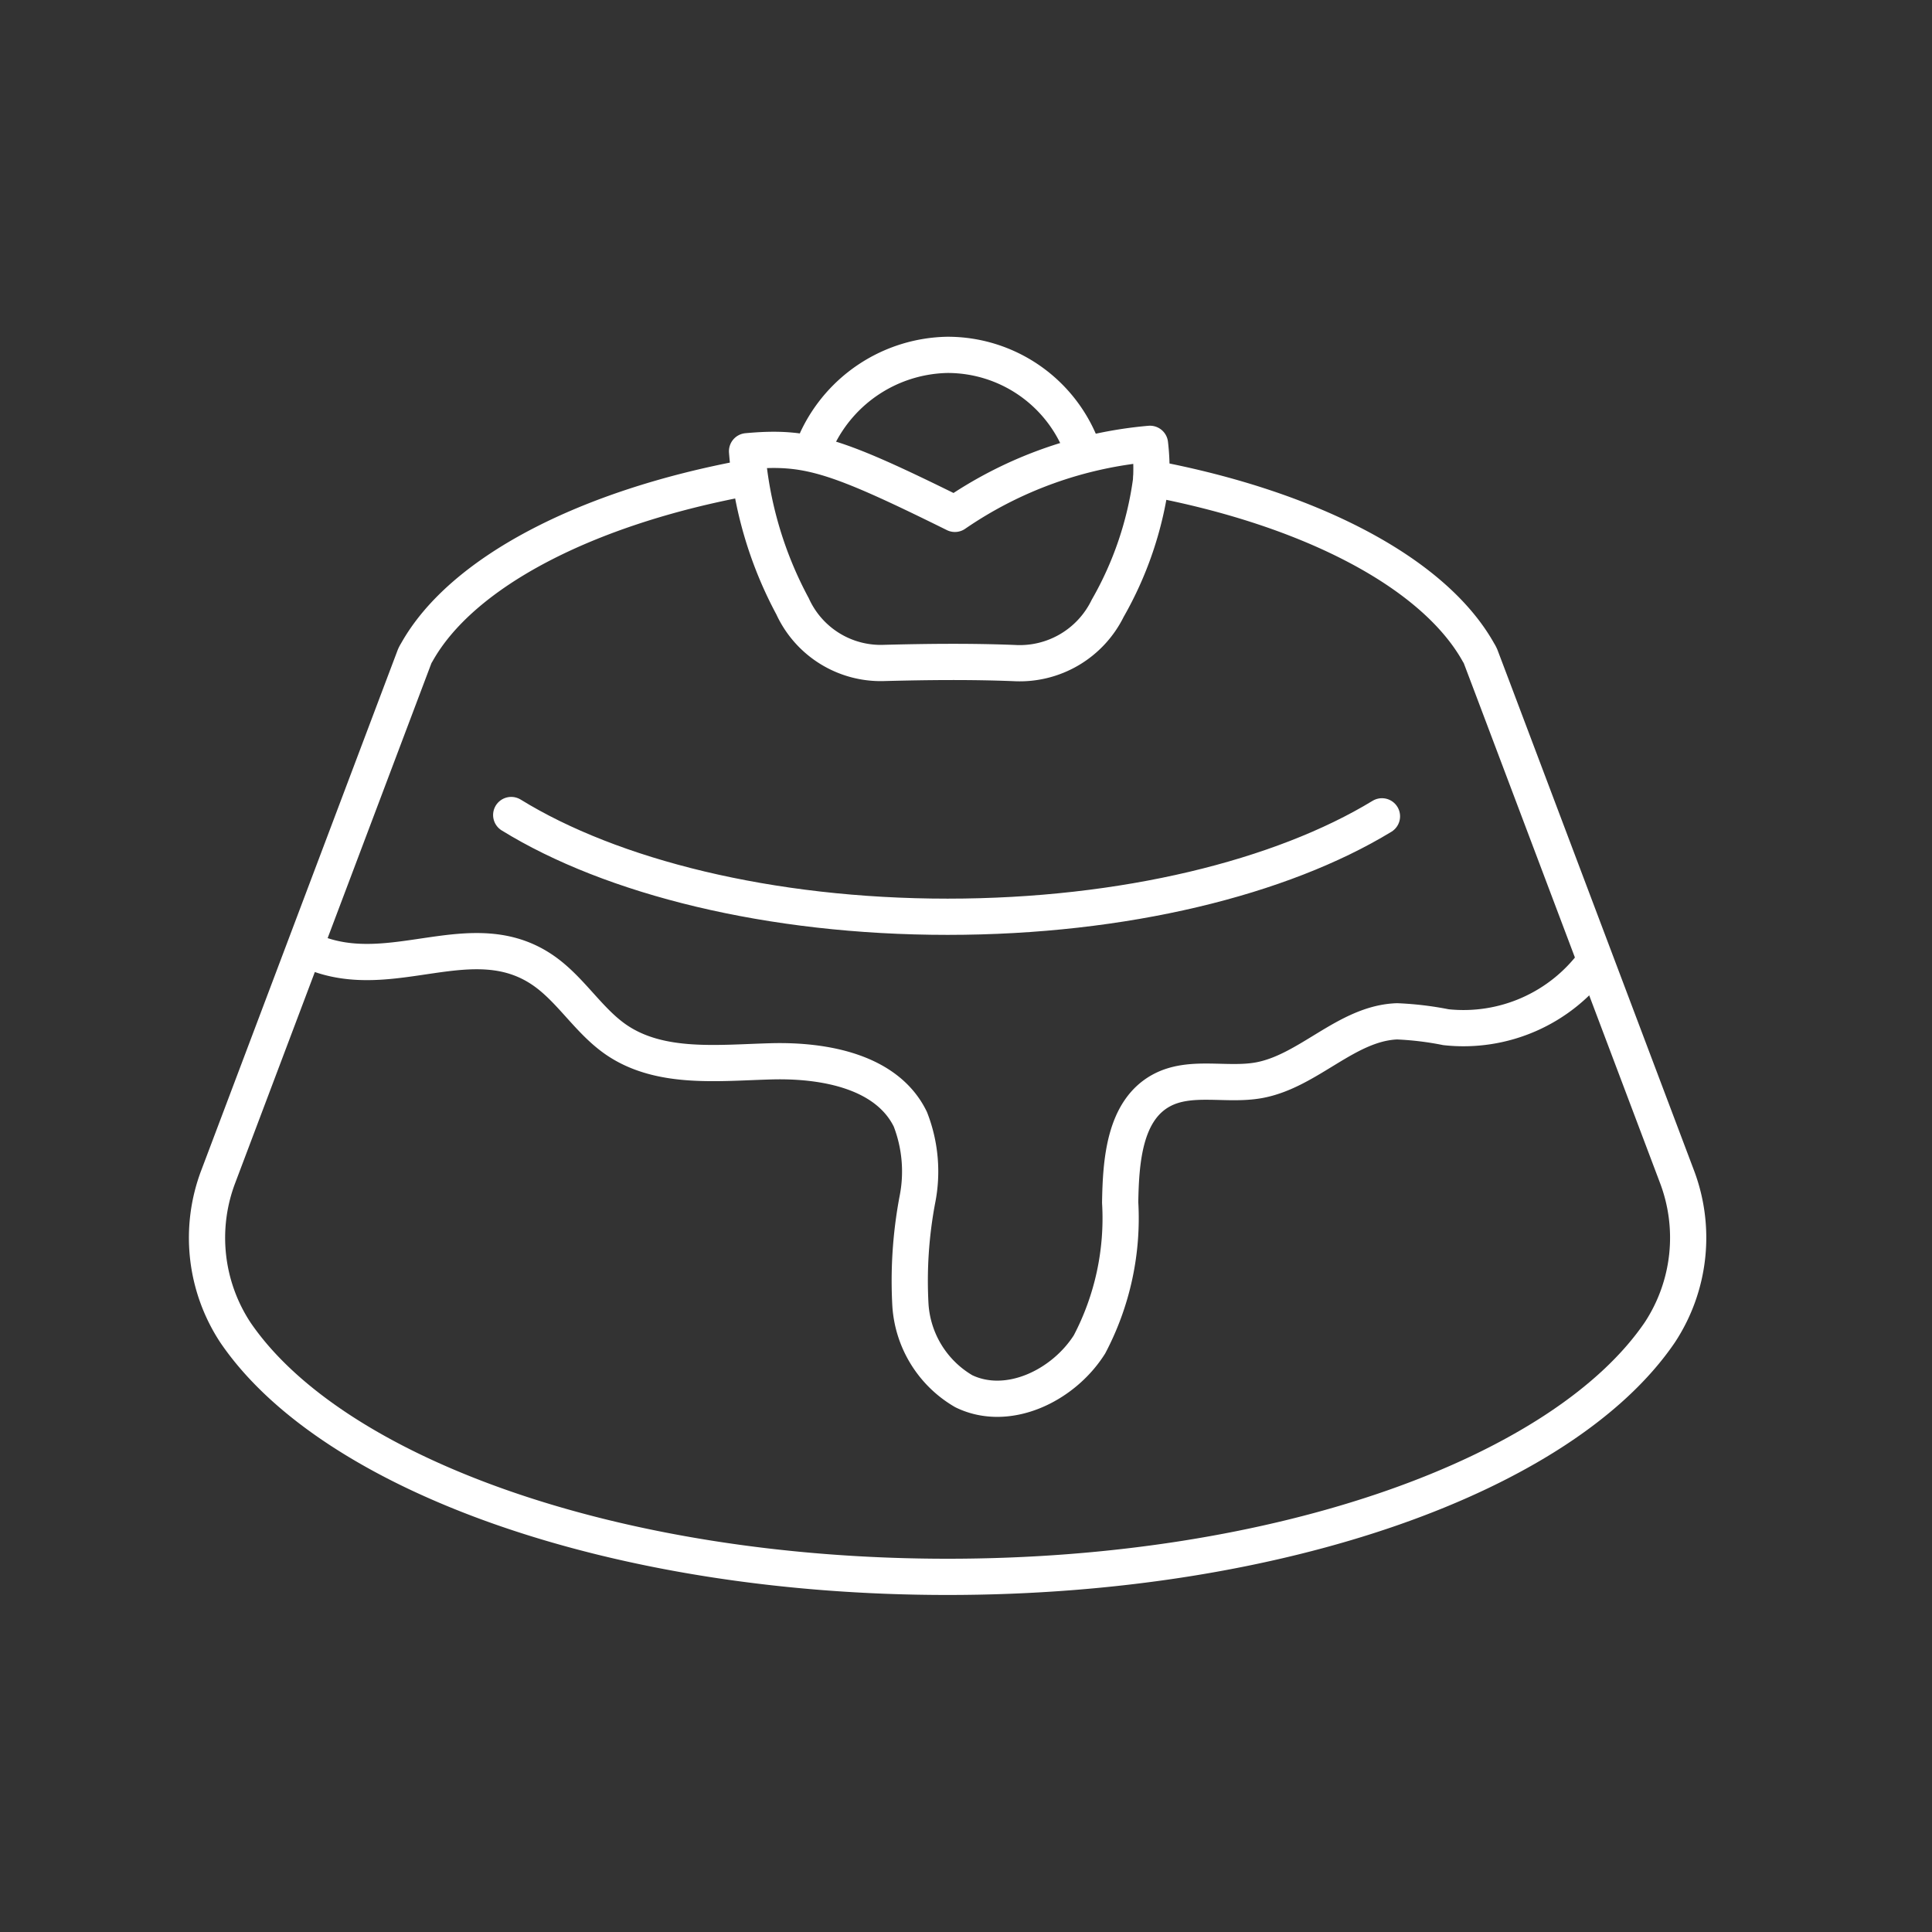 <svg id="icon_food_dolci" xmlns="http://www.w3.org/2000/svg" width="80" height="80" viewBox="0 0 80 80">
  <rect x="0" y="0" width="80" height="80" fill="#333333" stroke="none"/>
  <g id="Raggruppa_62193" data-name="Raggruppa 62193" transform="translate(7.598 13.687)">
    <path id="Tracciato_51019" data-name="Tracciato 51019" d="M40.079,14.033c6.623,1.247,11.708,3.92,13.544,7.209a1.253,1.253,0,0,1,.086.16l.521,1.376,7.6,20.134a7.132,7.132,0,0,1-.7,6.484c-4,5.871-15.689,10.121-29.49,10.121S6.147,55.267,2.15,49.4a7.133,7.133,0,0,1-.7-6.484l7.6-20.134L9.572,21.4a1.253,1.253,0,0,1,.086-.16c1.848-3.312,6.99-6,13.678-7.234" transform="translate(0 -7.91)" fill="none" stroke="#ffffff" stroke-linecap="round" stroke-linejoin="round" stroke-width="1.5"/>
    <path id="Tracciato_51020" data-name="Tracciato 51020" d="M33.109,49.636c4.152,2.559,10.7,4.213,18.071,4.213,7.319,0,13.828-1.63,17.985-4.159" transform="translate(-19.539 -29.575)" fill="none" stroke="#ffffff" stroke-linecap="round" stroke-linejoin="round" stroke-width="1.5"/>
    <path id="Tracciato_51021" data-name="Tracciato 51021" d="M12.219,64.062c3.261,1.345,6.566-1.246,9.485.736,1.166.792,1.9,2.107,3.065,2.9,1.819,1.235,4.218.941,6.416.883s4.787.422,5.749,2.4a5.961,5.961,0,0,1,.288,3.341,18.093,18.093,0,0,0-.285,4.354,4.462,4.462,0,0,0,2.208,3.565c1.825.887,4.125-.225,5.208-1.941a11.214,11.214,0,0,0,1.269-5.872c.027-1.729.178-3.8,1.693-4.634,1.2-.658,2.69-.189,4.035-.426C53.417,69,54.991,67,57.088,66.925a13.134,13.134,0,0,1,2.023.243,6.733,6.733,0,0,0,6.138-2.686" transform="translate(-6.836 -38.321)" fill="none" stroke="#ffffff" stroke-linecap="round" stroke-linejoin="round" stroke-width="1.5"/>
    <path id="Tracciato_51022" data-name="Tracciato 51022" d="M58.029,10.726a16.189,16.189,0,0,0,1.885,6.422,4.012,4.012,0,0,0,3.824,2.343c1.783-.046,3.57-.065,5.351.006a4.054,4.054,0,0,0,3.872-2.265,14.55,14.55,0,0,0,1.8-5.313,8.686,8.686,0,0,0-.048-1.5,16.848,16.848,0,0,0-8.078,2.9C61.671,10.864,60.508,10.5,58.029,10.726Z" transform="translate(-34.693 -5.728)" fill="none" stroke="#ffffff" stroke-linecap="round" stroke-linejoin="round" stroke-width="1.5"/>
    <path id="Tracciato_51023" data-name="Tracciato 51023" d="M76.378,4.848a5.943,5.943,0,0,0-5.57-3.841,6.093,6.093,0,0,0-5.4,3.5" transform="translate(-39.177 0)" fill="none" stroke="#ffffff" stroke-linecap="round" stroke-linejoin="round" stroke-width="1.5"/>
  </g>
  <rect id="Rettangolo_1150" data-name="Rettangolo 1150" width="80" height="80" fill="none"/>
</svg>
